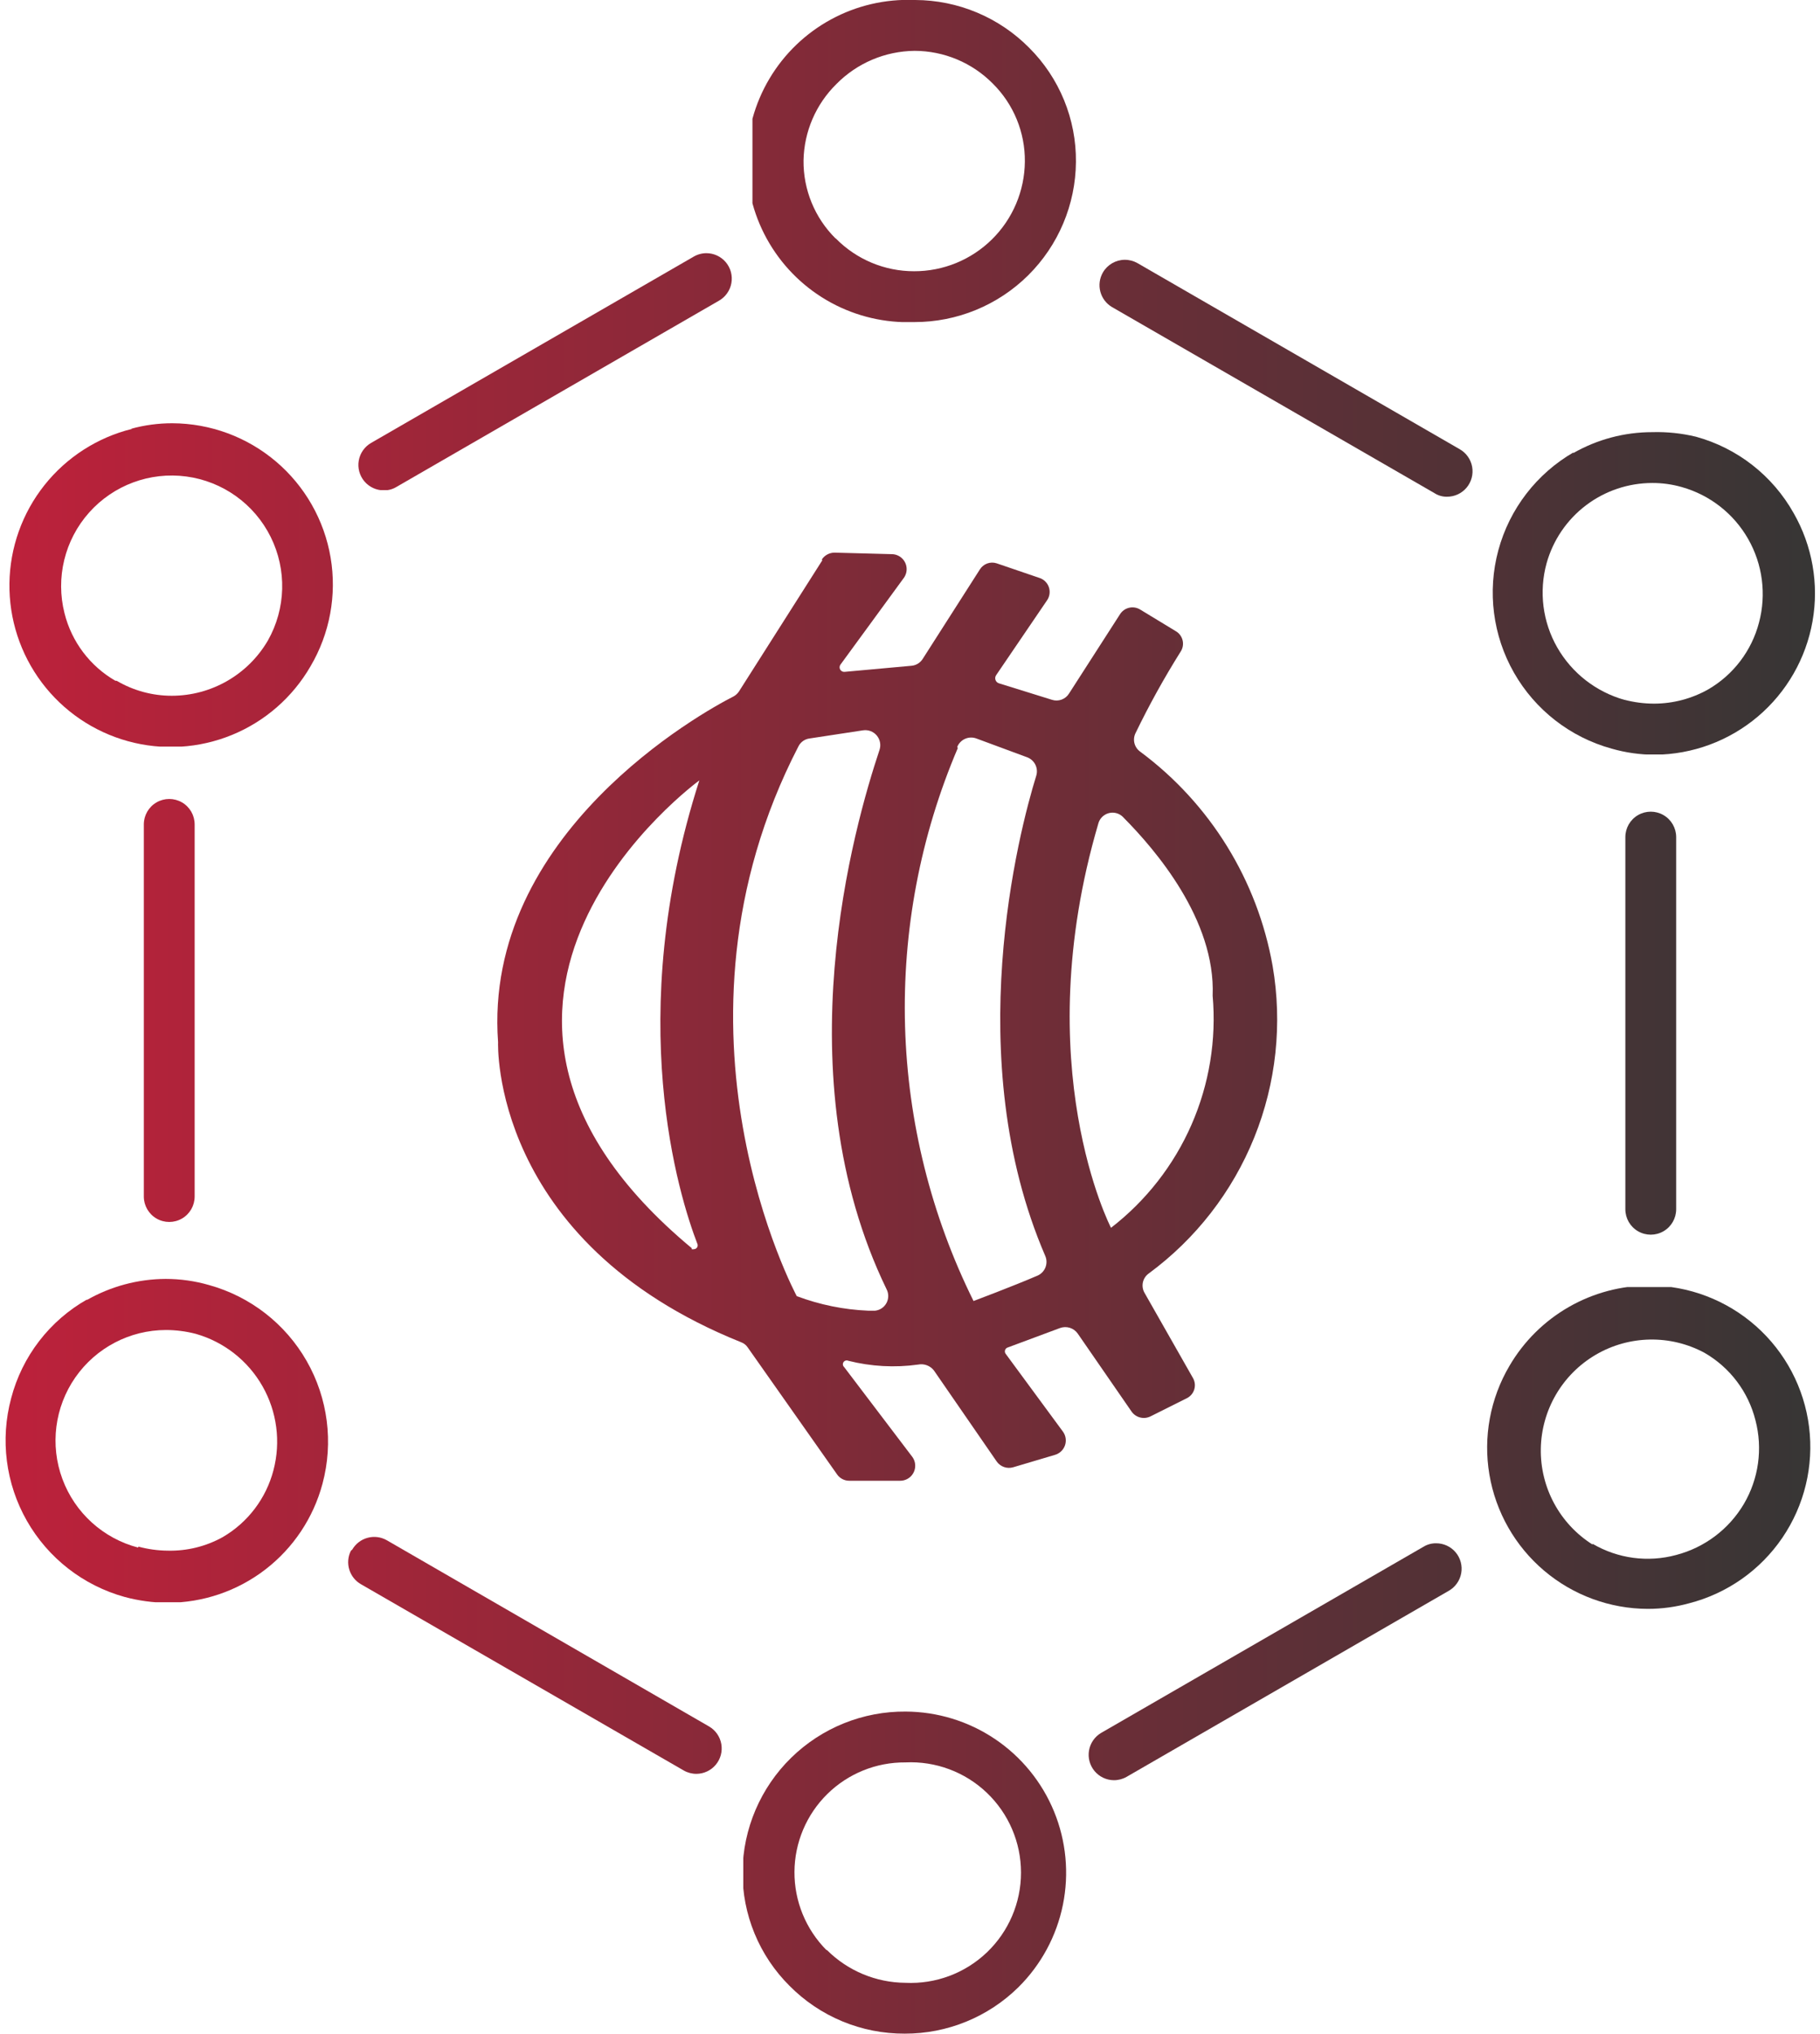 <?xml version="1.0" encoding="UTF-8"?> <svg xmlns="http://www.w3.org/2000/svg" xmlns:xlink="http://www.w3.org/1999/xlink" viewBox="0 0 71.62 80"> <defs> <clipPath id="clip-path" transform="translate(0.22)"> <path d="M32.66,9.38A4.26,4.26,0,0,1,31.4,6.31a4.33,4.33,0,0,1,1.29-3A4.38,4.38,0,0,1,35.77,2h0a4.34,4.34,0,0,1,3.08,1.29,4.26,4.26,0,0,1,1.26,3.07,4.35,4.35,0,0,1-4.36,4.31h0a4.31,4.31,0,0,1-3.08-1.29M35.76,0a6.34,6.34,0,1,0,0,12.67h0a6.35,6.35,0,0,0,6.36-6.3,6.26,6.26,0,0,0-1.84-4.49A6.34,6.34,0,0,0,35.8,0Z" fill="none"></path> </clipPath> <linearGradient id="Безымянный_градиент_107" x1="-54.97" y1="3472.47" x2="-53.97" y2="3472.47" gradientTransform="matrix(76.06, 0, 0, -76.06, 4177.25, 264114.71)" gradientUnits="userSpaceOnUse"> <stop offset="0" stop-color="#c4203b"></stop> <stop offset="1" stop-color="#353635"></stop> </linearGradient> <clipPath id="clip-path-2" transform="translate(0.22)"> <path d="M27.07,10.1,14.39,17.42a1,1,0,0,0,.5,1.87.93.93,0,0,0,.5-.14l12.68-7.32a1,1,0,0,0-.5-1.87,1,1,0,0,0-.5.14" fill="none"></path> </clipPath> <linearGradient id="Безымянный_градиент_107-2" x1="-54.97" y1="3472.47" x2="-53.97" y2="3472.47" gradientTransform="matrix(76.06, 0, 0, -76.06, 4177.25, 264123)" xlink:href="#Безымянный_градиент_107"></linearGradient> <clipPath id="clip-path-3" transform="translate(0.22)"> <path d="M4.32,26.78a4.26,4.26,0,0,1-2-2.65,4.35,4.35,0,1,1,8,1.07,4.38,4.38,0,0,1-3.78,2.17,4.27,4.27,0,0,1-2.17-.59m.61-9.91A6.35,6.35,0,1,0,12,26.21h0a6.34,6.34,0,0,0-5.44-9.56,6.09,6.09,0,0,0-1.63.22" fill="none"></path> </clipPath> <linearGradient id="Безымянный_градиент_107-3" x1="-54.97" y1="3472.47" x2="-53.97" y2="3472.47" gradientTransform="matrix(76.06, 0, 0, -76.06, 4177.25, 264131.38)" xlink:href="#Безымянный_градиент_107"></linearGradient> <clipPath id="clip-path-4" transform="translate(0.22)"> <path d="M5.44,32.43V47.07a1,1,0,0,0,2,0V32.43a1,1,0,0,0-2,0" fill="none"></path> </clipPath> <linearGradient id="Безымянный_градиент_107-4" x1="-54.97" y1="3472.47" x2="-53.97" y2="3472.47" gradientTransform="matrix(76.06, 0, 0, -76.06, 4177.25, 264148.12)" xlink:href="#Безымянный_градиент_107"></linearGradient> <clipPath id="clip-path-5" transform="translate(0.22)"> <path d="M5.22,60.88a4.35,4.35,0,0,1,1.09-8.56,4.69,4.69,0,0,1,1.17.15,4.41,4.41,0,0,1,3.06,5.37,4.3,4.3,0,0,1-2,2.63A4.25,4.25,0,0,1,6.38,61a4.57,4.57,0,0,1-1.16-.16m-2-9.73A6.3,6.3,0,0,0,.22,55a6.39,6.39,0,0,0,4.46,7.82,6.63,6.63,0,0,0,1.7.23,6.31,6.31,0,0,0,6.09-4.68A6.39,6.39,0,0,0,8,50.55a6.18,6.18,0,0,0-1.7-.24,6.32,6.32,0,0,0-3.12.84" fill="none"></path> </clipPath> <linearGradient id="Безымянный_градиент_107-5" x1="-54.97" y1="3472.47" x2="-53.97" y2="3472.47" gradientTransform="matrix(76.06, 0, 0, -76.06, 4177.25, 264165.05)" xlink:href="#Безымянный_градиент_107"></linearGradient> <clipPath id="clip-path-6" transform="translate(0.22)"> <path d="M13.59,61A1,1,0,0,0,14,62.33l12.69,7.32a1,1,0,0,0,.5.13,1,1,0,0,0,.5-1.86L15,60.59a1,1,0,0,0-1.36.37" fill="none"></path> </clipPath> <linearGradient id="Безымянный_градиент_107-6" x1="-54.97" y1="3472.47" x2="-53.97" y2="3472.47" gradientTransform="matrix(76.06, 0, 0, -76.06, 4177.25, 264173.49)" xlink:href="#Безымянный_градиент_107"></linearGradient> <clipPath id="clip-path-7" transform="translate(0.22)"> <path d="M32.3,76.71a4.33,4.33,0,0,1,3.11-7.38h0a4.34,4.34,0,1,1,0,8.67h0a4.42,4.42,0,0,1-3.09-1.29m3.11-9.38A6.37,6.37,0,0,0,29,73.63a6.27,6.27,0,0,0,1.85,4.49A6.34,6.34,0,0,0,35.38,80h0a6.35,6.35,0,0,0,4.48-1.83,6.34,6.34,0,0,0-4.45-10.84Z" fill="none"></path> </clipPath> <linearGradient id="Безымянный_градиент_107-7" x1="-54.97" y1="3472.47" x2="-53.97" y2="3472.47" gradientTransform="matrix(76.06, 0, 0, -76.06, 4177.25, 264182.03)" xlink:href="#Безымянный_градиент_107"></linearGradient> <clipPath id="clip-path-8" transform="translate(0.22)"> <path d="M55.79,60.85,43.11,68.17a1,1,0,0,0,.5,1.86,1,1,0,0,0,.5-.13l12.68-7.32a1,1,0,0,0-.5-1.87.93.93,0,0,0-.5.14" fill="none"></path> </clipPath> <linearGradient id="Безымянный_градиент_107-8" x1="-54.97" y1="3472.47" x2="-53.97" y2="3472.47" gradientTransform="matrix(76.06, 0, 0, -76.06, 4177.25, 264173.74)" xlink:href="#Безымянный_градиент_107"></linearGradient> <clipPath id="clip-path-9" transform="translate(0.22)"> <path d="M62.45,60.76a4.37,4.37,0,0,1,4.41-7.54,4.26,4.26,0,0,1,2,2.65,4.33,4.33,0,0,1-.46,3.3,4.38,4.38,0,0,1-2.66,2,4.28,4.28,0,0,1-3.29-.44m-3.27-7h0a6.34,6.34,0,0,0,5.44,9.56,6.09,6.09,0,0,0,1.63-.22,6.35,6.35,0,0,0-1.56-12.5,6.38,6.38,0,0,0-5.51,3.16" fill="none"></path> </clipPath> <linearGradient id="Безымянный_градиент_107-9" x1="-54.97" y1="3472.47" x2="-53.97" y2="3472.47" gradientTransform="matrix(76.06, 0, 0, -76.06, 4177.25, 264165.36)" xlink:href="#Безымянный_градиент_107"></linearGradient> <clipPath id="clip-path-10" transform="translate(0.22)"> <path d="M63.74,32.93V47.57a1,1,0,0,0,2,0V32.93a1,1,0,1,0-2,0" fill="none"></path> </clipPath> <linearGradient id="Безымянный_градиент_107-10" x1="-54.97" y1="3472.47" x2="-53.97" y2="3472.47" gradientTransform="matrix(76.06, 0, 0, -76.06, 4177.25, 264148.62)" xlink:href="#Безымянный_градиент_107"></linearGradient> <clipPath id="clip-path-11" transform="translate(0.22)"> <path d="M63.7,27.53a4.43,4.43,0,0,1-2.64-2.06,4.35,4.35,0,0,1-.42-3.31A4.32,4.32,0,0,1,64.8,19a4.16,4.16,0,0,1,1.16.16A4.37,4.37,0,0,1,69,24.49a4.29,4.29,0,0,1-2,2.63,4.35,4.35,0,0,1-2.13.56,4.62,4.62,0,0,1-1.16-.15m-2-9.74a6.37,6.37,0,0,0,1.49,11.66,6.18,6.18,0,0,0,1.7.24,6.35,6.35,0,0,0,5.46-9.51,6.33,6.33,0,0,0-3.84-3A6.55,6.55,0,0,0,64.8,17a6.26,6.26,0,0,0-3.12.83" fill="none"></path> </clipPath> <linearGradient id="Безымянный_градиент_107-11" x1="-54.97" y1="3472.47" x2="-53.97" y2="3472.47" gradientTransform="matrix(76.06, 0, 0, -76.06, 4177.25, 264131.7)" xlink:href="#Безымянный_градиент_107"></linearGradient> <clipPath id="clip-path-12" transform="translate(0.22)"> <path d="M43.18,10.72a1,1,0,0,0,.36,1.36L56.23,19.4a.87.87,0,0,0,.49.14,1,1,0,0,0,.5-1.87L44.54,10.35a1,1,0,0,0-.5-.13,1,1,0,0,0-.86.5" fill="none"></path> </clipPath> <linearGradient id="Безымянный_градиент_107-12" x1="-54.97" y1="3472.47" x2="-53.97" y2="3472.47" gradientTransform="matrix(76.06, 0, 0, -76.06, 4177.25, 264123.25)" xlink:href="#Безымянный_градиент_107"></linearGradient> <clipPath id="clip-path-13" transform="translate(0.22)"> <path d="M43,32.4a.58.58,0,0,1,1-.23c1.22,1.23,3.62,4,3.5,7a10.39,10.39,0,0,1-4,9.13S40.2,41.93,43,32.4m-16,16.7c-11.66-9.7.3-18.4.3-18.4-3,9.34-.8,16.36-.07,18.25a.15.15,0,0,1-.14.19.18.18,0,0,1-.09,0M37.45,29.38a.59.59,0,0,1,.75-.33l2,.74a.59.59,0,0,1,.36.72c-.69,2.22-3,11.12.35,18.89a.59.59,0,0,1-.3.78c-1,.43-2.52,1-2.52,1a26,26,0,0,1-.62-21.75M31.14,51s-5.69-10.52.06-21.64a.57.57,0,0,1,.44-.31l2.1-.32a.59.59,0,0,1,.65.77c-1,3-3.81,12.79.28,21.22a.58.58,0,0,1-.45.84h-.28a9.06,9.06,0,0,1-2.8-.57m1-28.95L28.86,27.2a.61.61,0,0,1-.22.2C27.45,28,18.78,32.79,19.38,41c0,0-.32,7.83,9.56,11.8a.52.52,0,0,1,.26.2l3.52,5a.58.58,0,0,0,.48.25l2,0a.59.59,0,0,0,.48-.94L33,53.78a.15.15,0,0,1,.16-.25,7.19,7.19,0,0,0,2.75.15.63.63,0,0,1,.62.23L39,57.49a.59.59,0,0,0,.65.23l1.65-.49a.59.59,0,0,0,.31-.91l-2.26-3.07a.16.16,0,0,1,.08-.24l2.07-.77a.6.6,0,0,1,.69.22l2.12,3.07a.59.59,0,0,0,.76.18L46.49,55a.57.57,0,0,0,.23-.8l-1.9-3.34a.58.58,0,0,1,.16-.76A12.41,12.41,0,0,0,49.86,38a13.4,13.4,0,0,0-5.21-8.43.58.58,0,0,1-.19-.72,33.42,33.42,0,0,1,1.77-3.2.57.57,0,0,0-.18-.82l-1.4-.85a.58.58,0,0,0-.8.19l-2,3.11a.58.58,0,0,1-.67.25l-2.09-.65a.21.21,0,0,1-.11-.32l2-2.94a.58.58,0,0,0-.31-.89L39,22.16a.57.57,0,0,0-.66.24l-2.25,3.52a.58.58,0,0,1-.44.27l-2.64.24a.18.18,0,0,1-.16-.28l2.5-3.42a.59.59,0,0,0-.46-.93l-2.27-.06h0a.6.6,0,0,0-.5.27" fill="none"></path> </clipPath> <linearGradient id="Безымянный_градиент_107-13" x1="-54.97" y1="3472.47" x2="-53.97" y2="3472.47" gradientTransform="matrix(76.06, 0, 0, -76.06, 4177.25, 264148.37)" xlink:href="#Безымянный_градиент_107"></linearGradient> </defs> <g id="Слой_2" data-name="Слой 2"> <g id="Слой_1-2" data-name="Слой 1"> <g clip-path="url(#clip-path)"> <rect x="29.61" width="12.75" height="12.67" fill="url(#Безымянный_градиент_107)"></rect> </g> <g clip-path="url(#clip-path-2)"> <rect x="13.97" y="9.96" width="14.97" height="9.32" fill="url(#Безымянный_градиент_107-2)"></rect> </g> <g clip-path="url(#clip-path-3)"> <rect x="0.18" y="16.65" width="13.81" height="12.72" fill="url(#Безымянный_градиент_107-3)"></rect> </g> <g clip-path="url(#clip-path-4)"> <rect x="5.66" y="31.43" width="2" height="16.64" fill="url(#Безымянный_градиент_107-4)"></rect> </g> <g clip-path="url(#clip-path-5)"> <rect y="50.31" width="13.13" height="12.72" fill="url(#Безымянный_градиент_107-5)"></rect> </g> <g clip-path="url(#clip-path-6)"> <rect x="13.53" y="60.46" width="14.97" height="9.32" fill="url(#Безымянный_градиент_107-6)"></rect> </g> <g clip-path="url(#clip-path-7)"> <rect x="29.25" y="67.33" width="12.75" height="12.67" fill="url(#Безымянный_градиент_107-7)"></rect> </g> <g clip-path="url(#clip-path-8)"> <rect x="42.68" y="60.71" width="14.97" height="9.32" fill="url(#Безымянный_градиент_107-8)"></rect> </g> <g clip-path="url(#clip-path-9)"> <rect x="57.63" y="50.63" width="13.81" height="12.72" fill="url(#Безымянный_градиент_107-9)"></rect> </g> <g clip-path="url(#clip-path-10)"> <rect x="63.96" y="31.93" width="2" height="16.64" fill="url(#Безымянный_градиент_107-10)"></rect> </g> <g clip-path="url(#clip-path-11)"> <rect x="58.48" y="16.96" width="13.13" height="12.72" fill="url(#Безымянный_градиент_107-11)"></rect> </g> <g clip-path="url(#clip-path-12)"> <rect x="43.12" y="10.22" width="14.97" height="9.32" fill="url(#Безымянный_градиент_107-12)"></rect> </g> <g clip-path="url(#clip-path-13)"> <rect x="15.62" y="21.74" width="35.64" height="36.53" fill="url(#Безымянный_градиент_107-13)"></rect> </g> </g> </g> </svg> 